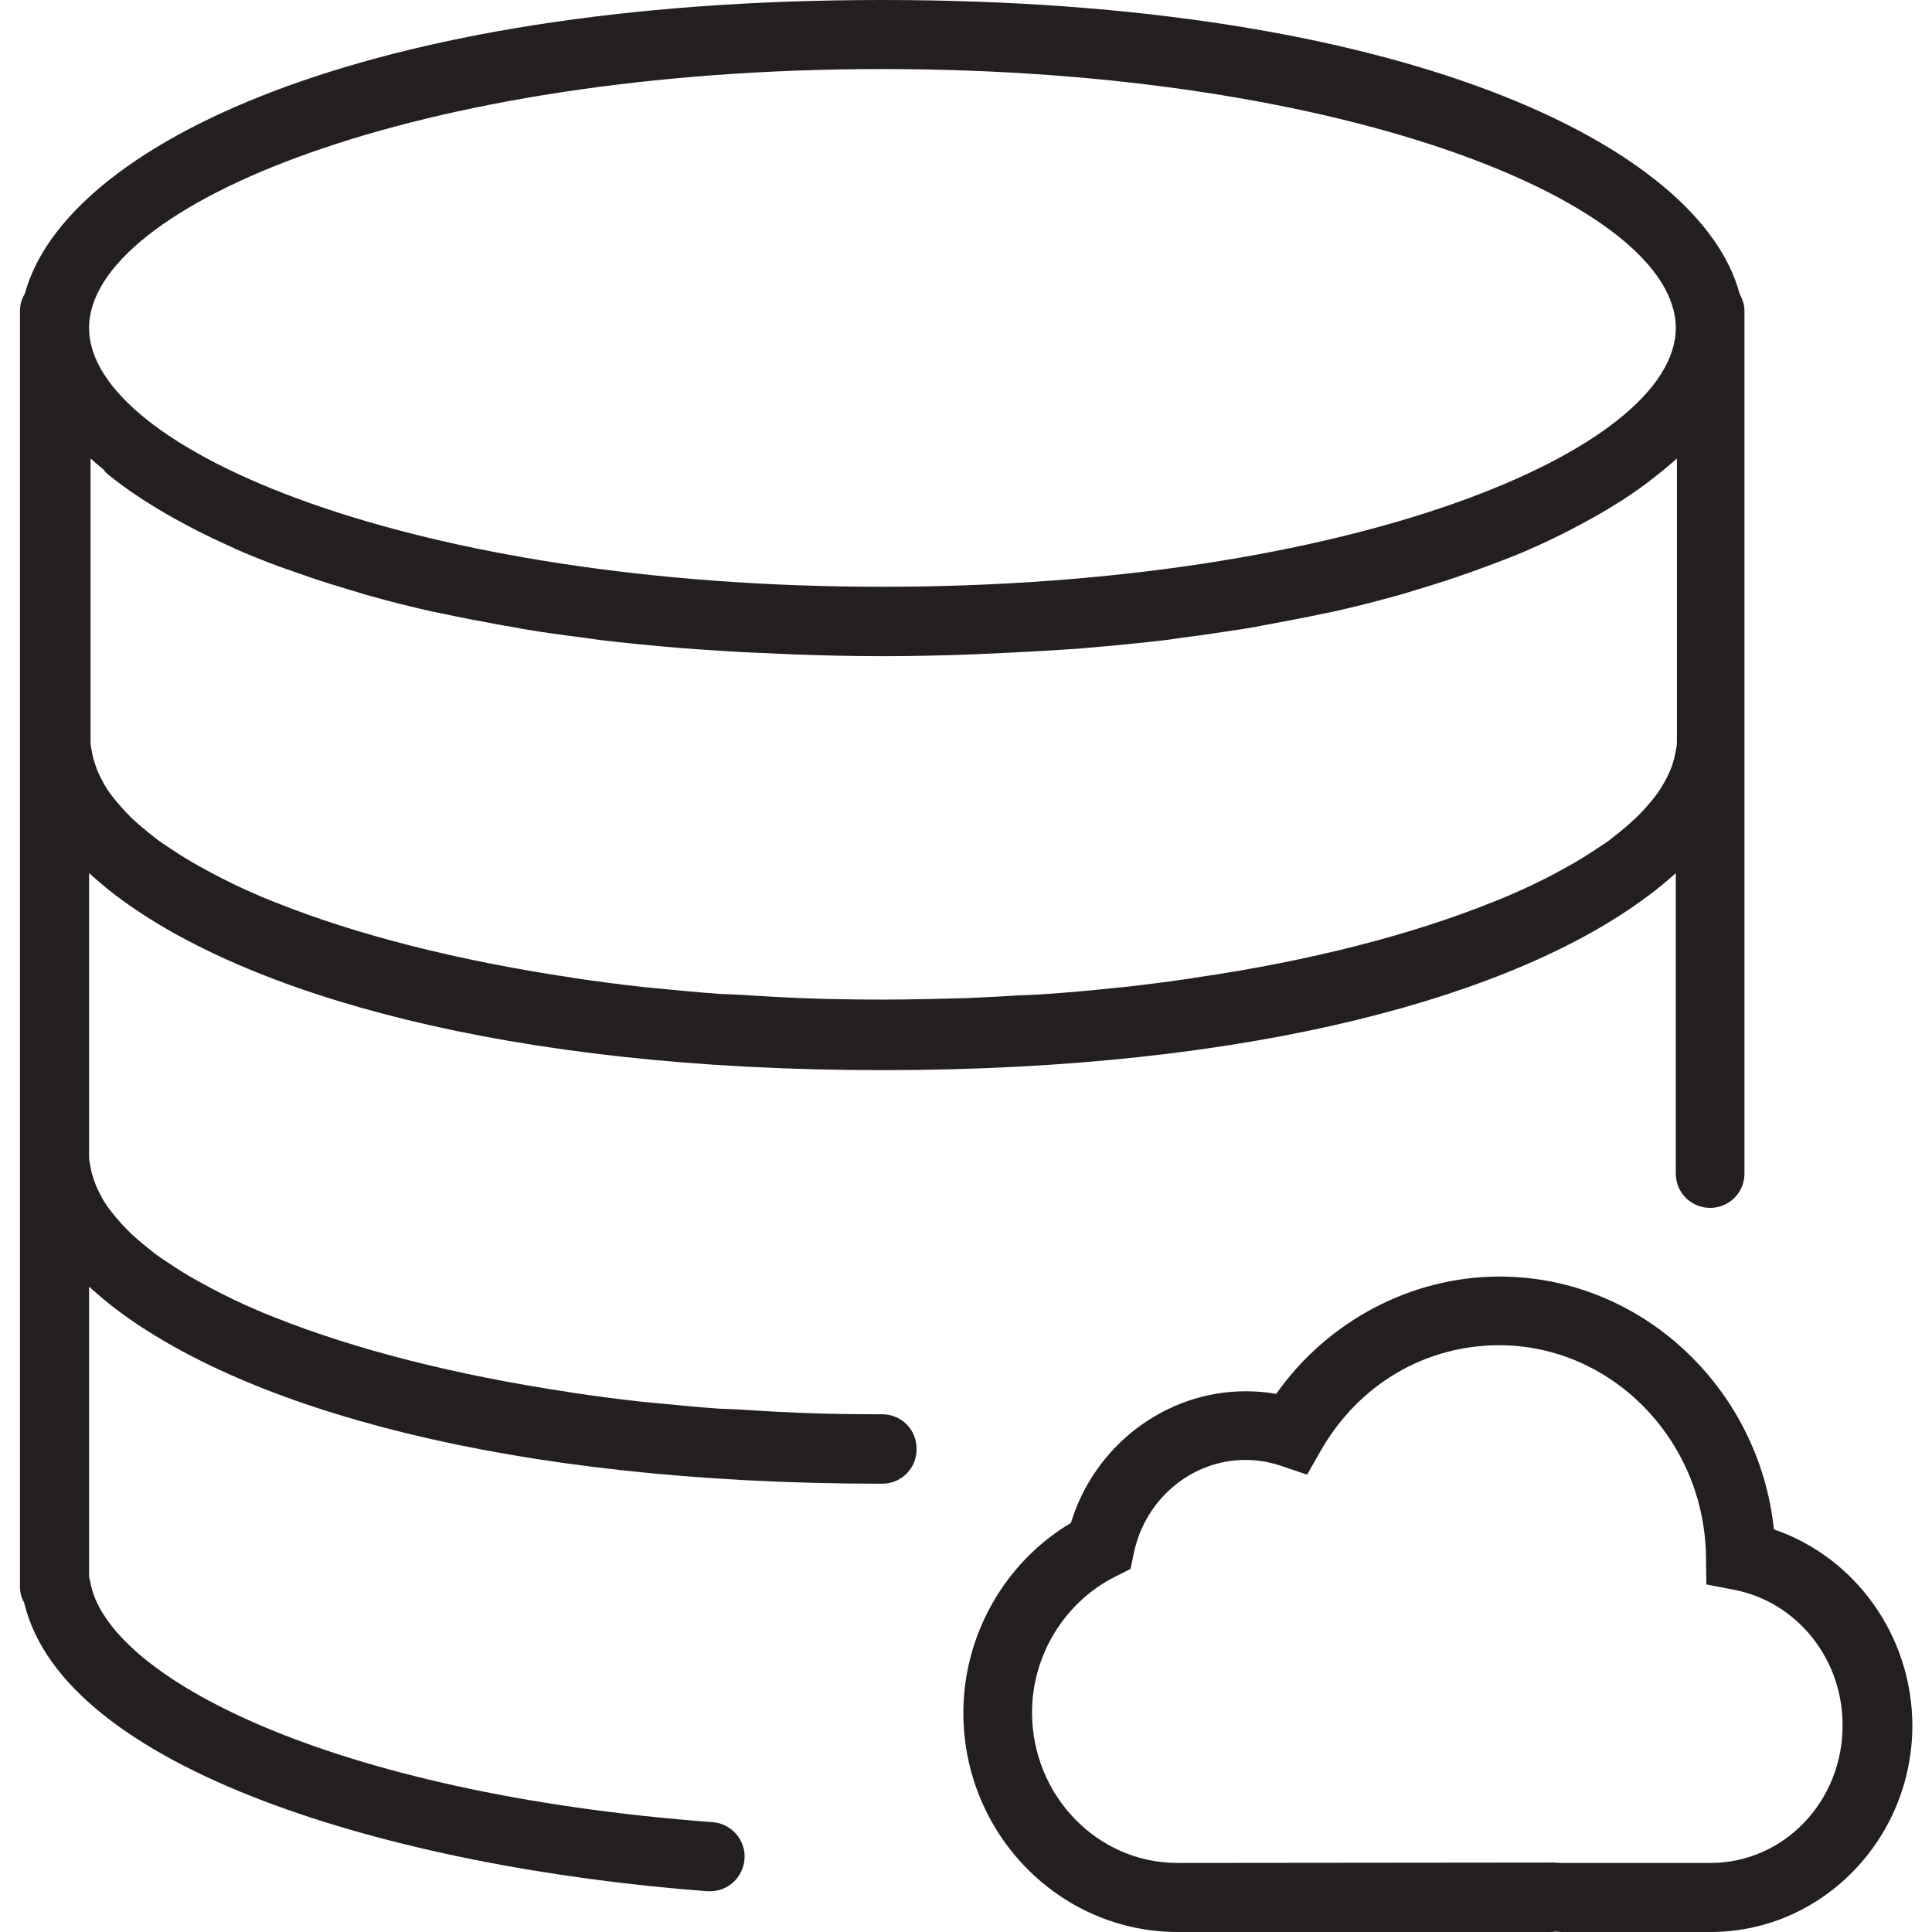 <?xml version="1.0" encoding="utf-8"?>
<!-- Generator: Adobe Illustrator 22.0.1, SVG Export Plug-In . SVG Version: 6.00 Build 0)  -->
<svg version="1.1" id="Capa_1" xmlns="http://www.w3.org/2000/svg" xmlns:xlink="http://www.w3.org/1999/xlink" x="0px" y="0px"
	 viewBox="0 0 512 512" style="enable-background:new 0 0 512 512;" xml:space="preserve">
<style type="text/css">
	.st0{fill:#231F20;}
</style>
<g>
	<g>
		<path class="st0" d="M470.1,405.3c-3.9-37.5-35.2-67-72.7-67c-23.4,0-45.6,11.8-59.2,31.1c-2.7-0.5-5.4-0.7-8.1-0.7
			c-21.2,0-40.1,14.4-46.3,34.9c-17.4,10.3-28.5,29.6-28.5,50.3c0,32.1,25.5,58.1,56.8,58.1h98.5c0.5,0,1.1,0,1.6-0.1
			c0.6,0,1.1,0.1,1.7,0.1h39.4c29.5,0,53.5-24.6,53.5-54.8C506.7,433.5,491.7,412.7,470.1,405.3z M453.3,493.7l-39.8,0l-1.6-0.1
			l-99.9,0.1c-21.2,0-38.5-17.9-38.5-39.9c0-15.2,8.7-29.3,22.1-36l4-2l0.9-4.3c3-14.3,15.4-24.6,29.5-24.6c3.2,0,6.3,0.5,9.3,1.5
			l7.1,2.4l3.7-6.5c10-17.4,27.6-27.8,47.2-27.8c29.8,0,54.4,25.1,54.8,56l0.1,7.4l7.3,1.4c16.7,3.2,28.8,18.3,28.8,35.8
			C488.4,477.4,472.7,493.7,453.3,493.7z"/>
		<path class="st0" d="M233.8,374.8c-7.6,0-15-0.1-22.2-0.4c-4.4-0.2-8.7-0.4-13.1-0.7c-2.7-0.2-5.4-0.3-8.1-0.4
			c-5.8-0.4-11.4-1-16.9-1.5c-1-0.1-2.1-0.2-3.2-0.3c-6.3-0.7-12.5-1.5-18.5-2.4c-0.2,0-0.3,0-0.5-0.1
			c-30.9-4.6-57.5-11.5-78.3-19.8c-0.1,0-0.2-0.1-0.3-0.1c-3.8-1.5-7.4-3.1-10.8-4.7c-0.4-0.2-0.8-0.4-1.2-0.6
			c-3.1-1.5-5.9-3-8.6-4.5c-0.6-0.4-1.3-0.7-1.9-1.1c-2.4-1.4-4.5-2.8-6.6-4.2c-0.8-0.5-1.6-1.1-2.3-1.6c-1.7-1.3-3.3-2.6-4.8-3.9
			c-0.8-0.7-1.6-1.4-2.4-2.2c-1.2-1.2-2.3-2.4-3.3-3.6c-0.7-0.8-1.4-1.7-2-2.5c-0.8-1.1-1.5-2.2-2.1-3.4c-0.5-0.9-0.9-1.8-1.3-2.7
			c-0.4-1.1-0.8-2.2-1.1-3.3c-0.3-1.5-0.7-3-0.7-4.4v-75c0.3,0.2,0.6,0.5,0.8,0.7c2,1.7,4,3.5,6.3,5.2
			c34.4,26.1,103.3,46.3,203.1,46.3c99.4,0,168.1-20.1,202.7-46c2.8-2,5.2-4.1,7.6-6.2h0v79.6c0,5.1,4.1,9.1,9.1,9.1
			c5.1,0,9.1-4.1,9.1-9.1V201.1v-4.6V86.9v-4.6c0-1.7-0.6-3.1-1.3-4.5C450.5,38.6,371.7,0,233.8,0S17.2,38.6,6.6,77.8
			c-0.8,1.3-1.3,2.8-1.3,4.5v4.6v109.7v4.6v105.1v4.6v109.7c0,1.5,0.4,2.9,1.1,4.1c10.4,44.2,97.7,70.2,181.1,76.5
			c0.2,0,0.5,0,0.7,0c4.7,0,8.7-3.6,9.1-8.5c0.4-5-3.4-9.4-8.4-9.8c-101.6-7.6-160.8-38.6-165-63.8c-0.1-0.4-0.2-0.8-0.3-1.2v-76.9
			c0.3,0.2,0.6,0.5,0.8,0.7c2,1.7,4,3.5,6.3,5.2c34.4,26.1,103.3,46.3,203.1,46.3c5.1,0,9.1-4.1,9.1-9.1
			C243,378.9,238.9,374.8,233.8,374.8z M29.1,126.1c2.7,2.2,5.7,4.3,8.9,6.4c0.7,0.4,1.4,0.9,2.1,1.3c2.7,1.7,5.5,3.3,8.5,4.9
			c1.1,0.6,2.2,1.2,3.4,1.8c3.3,1.7,6.8,3.3,10.5,5c0.6,0.3,1.2,0.5,1.8,0.8c4.3,1.8,8.8,3.6,13.6,5.2c1.3,0.5,2.7,0.9,4,1.4
			c3.8,1.3,7.7,2.5,11.7,3.7c1.5,0.4,2.9,0.9,4.4,1.3c5.3,1.5,10.9,2.9,16.7,4.2c0.8,0.2,1.7,0.3,2.5,0.5c5.1,1.1,10.4,2.1,15.9,3.1
			c1.8,0.3,3.7,0.6,5.6,1c5.2,0.9,10.5,1.6,16,2.3c1.4,0.2,2.8,0.4,4.2,0.6c6.8,0.8,13.8,1.5,21.1,2.1c1.8,0.1,3.6,0.3,5.4,0.4
			c5.8,0.4,11.7,0.8,17.8,1c2.2,0.1,4.4,0.2,6.6,0.3c7.9,0.3,15.9,0.5,24.2,0.5s16.3-0.2,24.2-0.5c2.2-0.1,4.4-0.2,6.6-0.3
			c6.1-0.3,12-0.6,17.8-1c1.8-0.1,3.7-0.2,5.4-0.4c7.2-0.6,14.3-1.3,21.1-2.1c1.4-0.2,2.8-0.4,4.2-0.6c5.5-0.7,10.8-1.5,16-2.3
			c1.9-0.3,3.8-0.6,5.6-1c5.4-1,10.8-2,15.9-3.1c0.8-0.2,1.7-0.3,2.5-0.5c5.8-1.3,11.3-2.7,16.7-4.2c1.5-0.4,2.9-0.8,4.4-1.3
			c4-1.2,7.9-2.4,11.7-3.7c1.3-0.5,2.7-0.9,4-1.4c4.7-1.7,9.3-3.4,13.6-5.2c0.6-0.3,1.2-0.5,1.8-0.8c3.7-1.6,7.2-3.3,10.5-5
			c1.1-0.6,2.3-1.2,3.4-1.8c3-1.6,5.8-3.2,8.5-4.9c0.7-0.4,1.4-0.9,2.1-1.3c3.2-2.1,6.2-4.2,8.9-6.4c0.7-0.5,1.3-1.1,2-1.6
			c1.2-1,2.4-2,3.5-3v75c0,1.5-0.4,3-0.7,4.4c-0.3,1.1-0.6,2.2-1.1,3.3c-0.4,0.9-0.8,1.8-1.3,2.7c-0.6,1.1-1.3,2.2-2.1,3.4
			c-0.6,0.8-1.3,1.7-2,2.5c-1,1.2-2.1,2.4-3.3,3.6c-0.7,0.7-1.6,1.4-2.4,2.2c-1.5,1.3-3.1,2.6-4.8,3.9c-0.7,0.6-1.6,1.1-2.3,1.6
			c-2.1,1.4-4.2,2.8-6.6,4.2c-0.6,0.4-1.3,0.7-1.9,1.1c-2.7,1.5-5.6,3.1-8.6,4.5c-0.4,0.2-0.8,0.4-1.2,0.6c-3.4,1.6-7,3.2-10.8,4.7
			c-0.1,0-0.2,0.1-0.3,0.1c-20.8,8.3-47.3,15.3-78.3,19.8c-0.2,0-0.3,0-0.5,0.1c-6,0.9-12.2,1.7-18.5,2.4c-1,0.1-2.1,0.2-3.2,0.3
			c-5.5,0.6-11.1,1.1-16.9,1.5c-2.6,0.2-5.4,0.3-8.1,0.4c-4.3,0.3-8.6,0.5-13.1,0.7c-7.3,0.2-14.7,0.4-22.2,0.4
			c-7.6,0-15-0.1-22.2-0.4c-4.4-0.2-8.7-0.4-13.1-0.7c-2.7-0.2-5.4-0.3-8.1-0.4c-5.8-0.4-11.4-1-16.9-1.5c-1-0.1-2.1-0.2-3.2-0.3
			c-6.3-0.7-12.5-1.5-18.5-2.4c-0.2,0-0.3,0-0.5-0.1c-30.9-4.6-57.5-11.5-78.3-19.8c-0.1,0-0.2-0.1-0.3-0.1
			c-3.8-1.5-7.4-3.1-10.8-4.7c-0.4-0.2-0.8-0.4-1.2-0.6c-3.1-1.5-5.9-3-8.6-4.5c-0.6-0.4-1.3-0.7-1.9-1.1c-2.4-1.4-4.5-2.8-6.6-4.2
			c-0.8-0.5-1.6-1.1-2.3-1.6c-1.7-1.3-3.3-2.6-4.8-3.9c-0.8-0.7-1.6-1.4-2.4-2.2c-1.2-1.2-2.3-2.4-3.3-3.6c-0.7-0.8-1.4-1.7-2-2.5
			c-0.8-1.1-1.5-2.2-2.1-3.4c-0.5-0.9-0.9-1.8-1.3-2.7c-0.4-1.1-0.8-2.2-1.1-3.3c-0.3-1.5-0.7-3-0.7-4.4v-75c1.1,1,2.3,2,3.5,3
			C27.8,125,28.4,125.6,29.1,126.1z M233.8,18.3c123.9,0,210.3,36.1,210.3,68.6s-86.3,68.6-210.3,68.6S23.6,119.3,23.6,86.9
			S109.9,18.3,233.8,18.3z"/>
	</g>
</g>
</svg>
